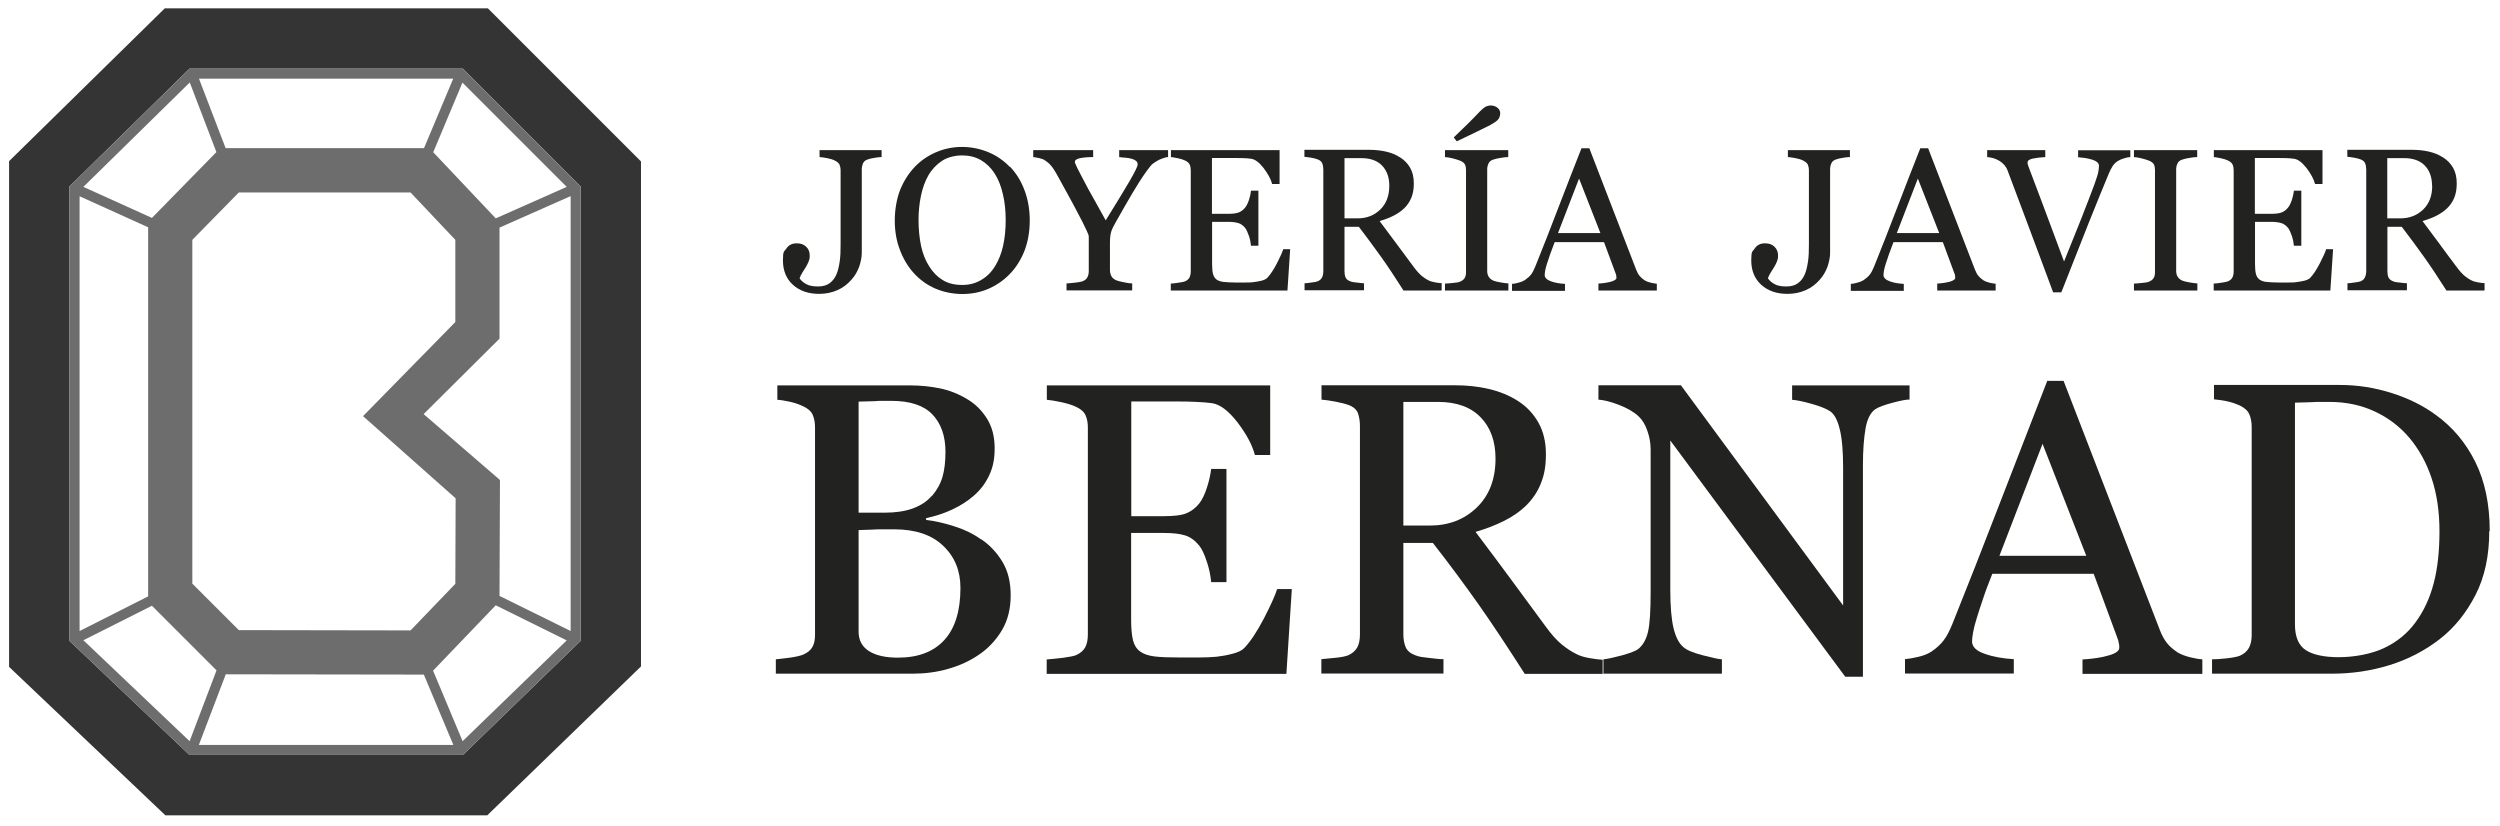 <?xml version="1.0" encoding="UTF-8"?>
<svg id="Capa_1" data-name="Capa 1" xmlns="http://www.w3.org/2000/svg" version="1.1" viewBox="0 0 1652.1 546">
  <defs>
    <style>
      .cls-1 {
        fill: #6d6d6d;
      }

      .cls-1, .cls-2, .cls-3 {
        stroke-width: 0px;
      }

      .cls-1, .cls-3 {
        fill-rule: evenodd;
      }

      .cls-2 {
        fill: #222220;
      }

      .cls-3 {
        fill: #343434;
      }
    </style>
  </defs>
  <g>
    <path class="cls-3" d="M45.9,123.2v300.3l79.3,75.4h180.7l77.8-75.4V123.2l-77.8-77.8H125.2L45.9,123.2ZM6,106.5L108.9,5.5h213.5l101.2,101.2v333.7l-101.6,98.4H109.3L6,440.7V106.5Z"/>
    <path class="cls-1" d="M127.1,158.5v227.2l30.7,30.7,113.5.2,29.6-30.8.2-56.5-61.2-54.3,61-62.2v-54.3l-29.6-31.3h-113.5l-30.7,31.3ZM286.3,100.6l41.3,43.7,46.9-20.8-68.9-68.9-19.3,46ZM149,97.9h131.2l19.3-45.9h-168l17.6,45.9ZM100.4,144l42.6-43.5-17.6-46L55.1,123.5l45.3,20.5ZM97.9,394.1v-243.9l-45.3-20.5v287.3l45.3-22.9ZM143.1,443l-42.7-42.7-45.3,22.8,70.2,66.7,17.8-46.8ZM280.1,445.8l-130.9-.2-17.8,46.7h168.2l-19.5-46.5ZM327.6,400l-41.4,43.2,19.5,46.6,68.8-66.6-46.9-23.2ZM280,273.7l50.4,43.5-.3,76.6,47,23.2V129.6l-47,20.8v73.4l-50.1,49.8ZM45.9,123.2v300.3l79.3,75.4h180.7l77.8-75.4V123.2l-77.8-77.8H125.2L45.9,123.2Z"/>
  </g>
  <g>
    <path class="cls-2" d="M582.4,103.8c-1.2,0-2.7.2-4.5.5s-3.3.6-4.6,1.1c-1.5.5-2.5,1.4-3,2.6s-.8,2.6-.8,4v55c0,2.9-.6,5.9-1.7,9.2-1.2,3.2-2.8,6.1-5.1,8.6-2.6,3-5.6,5.3-9.2,6.9s-7.6,2.5-12.2,2.5c-7.1,0-12.9-2-17.3-6-4.4-4-6.6-9.4-6.6-16.1s.8-5.6,2.3-7.9c1.5-2.3,3.8-3.4,6.7-3.4s4.7.7,6.3,2.2,2.4,3.4,2.4,5.8-.3,2.8-.8,4.2c-.6,1.4-1.2,2.6-1.9,3.7-.7,1-1.4,2.2-2.2,3.5s-1.4,2.6-1.8,3.7c.9,1.4,2.3,2.7,4.3,3.8,1.9,1.1,4.5,1.6,7.8,1.6s5.8-.7,7.8-2.2c2-1.5,3.5-3.4,4.5-5.9,1-2.3,1.6-5.1,2.1-8.4s.6-7,.6-11.1v-49.1c0-1.5-.3-2.8-.7-3.8-.5-1-1.5-1.9-3.1-2.7-1.4-.7-3-1.2-5.1-1.6-2-.4-3.7-.6-5-.7v-4.6h41v4.6Z"/>
    <path class="cls-2" d="M667.4,110.1c4.1,4.3,7.3,9.4,9.6,15.5s3.5,12.7,3.5,20.1-1.2,14.1-3.5,20.1c-2.4,6-5.6,11.1-9.8,15.4-4.1,4.2-8.8,7.4-14.1,9.7-5.4,2.3-11.1,3.4-17.1,3.4s-12.4-1.2-17.9-3.6c-5.5-2.4-10.2-5.8-14.1-10.1-3.9-4.2-7-9.4-9.3-15.4s-3.4-12.5-3.4-19.4,1.2-14.3,3.5-20.2c2.4-5.9,5.6-11,9.7-15.3,4.1-4.3,8.9-7.5,14.3-9.8,5.4-2.3,11.1-3.4,17-3.4s11.9,1.2,17.4,3.5,10.2,5.6,14.1,9.7ZM657.6,175.9c2.4-4,4.2-8.5,5.3-13.5,1.1-5,1.7-10.6,1.7-16.8s-.6-12.2-1.9-17.5c-1.2-5.3-3.1-9.9-5.5-13.6-2.4-3.7-5.4-6.6-9-8.7s-7.8-3.1-12.4-3.1-9.7,1.2-13.3,3.6-6.7,5.6-9,9.6c-2.2,3.8-3.8,8.3-4.9,13.5s-1.6,10.6-1.6,16.2.6,12,1.7,17c1.1,5.1,2.9,9.6,5.4,13.5,2.4,3.8,5.3,6.8,8.9,9,3.6,2.2,7.9,3.2,12.8,3.2s8.9-1.1,12.6-3.3c3.8-2.2,6.8-5.2,9.2-9.2Z"/>
    <path class="cls-2" d="M771.7,103.8c-.7,0-1.9.3-3.5.9s-2.8,1.1-3.5,1.6c-1.7,1-2.9,1.9-3.5,2.4-.6.6-1.8,2.1-3.5,4.4-3.4,4.8-6.5,9.7-9.4,14.6-2.9,4.9-6.5,11.2-10.8,18.8-1.6,2.8-2.7,5-3.2,6.7-.5,1.7-.8,4.2-.8,7.4v17.7c0,1.6.3,2.9.9,4.1.6,1.2,1.7,2.1,3.2,2.8.9.4,2.5.8,4.9,1.3s4.3.8,5.7.8v4.6h-43.4v-4.6c1.2,0,3.1-.3,5.5-.5s4.1-.6,5.1-.9c1.6-.7,2.6-1.5,3.2-2.7.6-1.1.9-2.5.9-4.2v-22.6c0-.7-.4-2-1.3-3.8-.9-1.9-1.9-3.9-3-6.2-2.6-5.1-5.5-10.5-8.7-16.4-3.2-5.9-6-10.9-8.3-15.1-1.4-2.5-2.7-4.4-3.8-5.6-1.1-1.3-2.4-2.4-3.8-3.3-1-.7-2.3-1.2-3.8-1.5-1.5-.3-2.8-.6-4-.7v-4.6h39.6v4.6c-4.4,0-7.6.4-9.4.9-1.8.5-2.7,1.3-2.7,2.2s.1.7.4,1.4.6,1.5,1.1,2.5c.6,1.1,1.2,2.4,2,3.9.8,1.5,1.5,2.9,2.2,4.2,2,3.9,4.1,7.8,6.3,11.6,2.1,3.9,4.9,8.9,8.4,15.1,6.8-11,12.1-19.6,15.7-25.8,3.6-6.2,5.4-9.9,5.4-11.1s-.4-1.8-1.1-2.4-1.7-1.1-2.9-1.4c-1.3-.3-2.6-.6-4.1-.7-1.5-.1-2.9-.2-4.1-.4v-4.6h32.3v4.6Z"/>
    <path class="cls-2" d="M852.6,164.6l-1.8,27.4h-77.1v-4.6c1.3,0,3.1-.3,5.2-.6,2.2-.3,3.6-.6,4.3-.9,1.4-.7,2.4-1.5,2.9-2.6s.8-2.4.8-4v-66.7c0-1.4-.2-2.7-.7-3.8s-1.5-2-3-2.7c-1.2-.6-2.8-1.1-4.7-1.5-2-.4-3.6-.7-4.7-.8v-4.6h71.8v22.4h-4.9c-.9-3.3-2.8-6.8-5.7-10.6-2.9-3.7-5.7-5.8-8.3-6.1-1.4-.2-3-.3-4.8-.4-1.9,0-4-.1-6.4-.1h-14.6v36.9h10.5c3.4,0,5.8-.3,7.4-1,1.5-.6,2.9-1.7,4.1-3.2,1-1.3,1.8-3,2.5-5.1.7-2.1,1.1-4.1,1.3-6h4.9v36.4h-4.9c-.2-2.1-.6-4.3-1.4-6.6-.8-2.3-1.6-4-2.4-5.1-1.4-1.7-2.9-2.8-4.6-3.3-1.7-.5-4-.8-6.8-.8h-10.5v27.8c0,2.8.2,5,.6,6.6.4,1.6,1.2,2.8,2.3,3.7,1.1.8,2.7,1.4,4.6,1.6,2,.2,4.8.4,8.4.4h5.7c2.4,0,4.3,0,6-.3,1.7-.2,3.4-.5,5.1-.9,1.8-.5,3-1.1,3.8-1.9,2-2.1,4.1-5.3,6.3-9.5,2.2-4.3,3.6-7.4,4.2-9.4h4.7Z"/>
    <path class="cls-2" d="M952.5,192h-25c-5.5-8.7-10.5-16.2-15-22.5-4.5-6.3-9.3-12.8-14.5-19.6h-9.5v29.4c0,1.5.2,2.9.7,4,.5,1.2,1.5,2,3.1,2.6s2.2.6,4.1.8c2,.3,3.6.4,5,.5v4.6h-39.3v-4.6c1,0,2.6-.2,4.5-.5,2-.2,3.4-.5,4.2-.8,1.3-.6,2.3-1.4,2.8-2.5.6-1.1.9-2.5.9-4.2v-67.1c0-1.5-.2-2.9-.7-4.1-.4-1.2-1.5-2.1-3.1-2.7-1.1-.4-2.5-.8-4.3-1.1s-3.2-.5-4.4-.6v-4.6h42.9c3.9,0,7.6.4,11.1,1.2s6.6,2.1,9.4,3.9c2.7,1.7,4.9,4,6.5,6.8,1.6,2.8,2.4,6.2,2.4,10.2s-.5,6.7-1.6,9.5c-1.1,2.7-2.7,5.1-4.8,7.1-2,1.9-4.3,3.5-7.1,4.9-2.7,1.4-5.8,2.5-9.1,3.5,4.6,6.1,8.4,11.2,11.4,15.3,3,4.1,6.8,9.2,11.2,15.1,1.9,2.6,3.7,4.5,5.2,5.8,1.5,1.2,3.1,2.3,4.6,3,1.1.6,2.6,1,4.3,1.3,1.7.3,3.1.5,4.3.5v4.6ZM918.1,122.8c0-5.6-1.6-10.1-4.8-13.4-3.2-3.3-7.8-4.9-13.7-4.9h-11.1v39.8h8.6c6,0,11-1.9,15-5.8,4-3.9,6-9.1,6-15.7Z"/>
    <path class="cls-2" d="M996.7,192h-41.8v-4.6c1.2,0,2.9-.2,5.1-.4,2.2-.2,3.8-.4,4.7-.8,1.4-.6,2.5-1.3,3.1-2.3.7-1,1-2.3,1-4.1v-67.3c0-1.5-.2-2.8-.7-3.8-.5-1-1.6-1.9-3.4-2.6-1.3-.5-3-1-4.9-1.5-2-.5-3.6-.7-4.9-.8v-4.6h41.8v4.6c-1.4,0-3,.2-4.8.5s-3.5.6-4.9,1.1c-1.7.5-2.8,1.4-3.3,2.6-.6,1.2-.9,2.5-.9,3.9v67.2c0,1.4.3,2.7,1,3.8s1.7,2,3.2,2.6c.9.4,2.4.7,4.5,1.1,2.1.4,3.8.6,5.3.7v4.6ZM985.3,82.4c-1.9,1-4.9,2.4-8.9,4.4-4,1.9-8.6,4.2-13.7,6.6l-2-2.6c4-3.8,7.2-6.9,9.7-9.4,2.5-2.5,5-5,7.4-7.6,1.4-1.5,2.7-2.5,3.8-3.2,1.2-.6,2.4-.9,3.7-.9s3.1.5,4.3,1.5c1.2,1,1.8,2.2,1.8,3.7s-.6,3.4-1.7,4.4c-1.1,1.1-2.6,2.1-4.3,2.9Z"/>
    <path class="cls-2" d="M1094.9,192h-38.6v-4.6c3.4-.2,6.2-.7,8.5-1.3,2.2-.7,3.4-1.5,3.4-2.4s0-.9-.1-1.4c0-.6-.2-1.1-.4-1.5l-7.7-20.8h-32.6c-1.2,3.1-2.2,5.7-3,8-.8,2.3-1.5,4.4-2.1,6.3-.6,1.9-1,3.4-1.2,4.6-.2,1.2-.3,2.1-.3,2.9,0,1.7,1.4,3.1,4.1,4.1,2.7,1,5.8,1.5,9.3,1.7v4.6h-35v-4.6c1.1,0,2.5-.3,4.3-.8,1.7-.4,3.1-1,4.2-1.7,1.7-1.2,3.1-2.4,4.1-3.7,1-1.3,1.9-3.1,2.8-5.3,4.7-11.6,9.8-24.7,15.4-39.3,5.6-14.5,10.6-27.5,15.1-38.8h5.2l30.9,80.1c.7,1.7,1.4,3.1,2.2,4.1s2,2.1,3.5,3.1c1,.6,2.3,1.1,3.9,1.5,1.6.4,3,.6,4.1.7v4.6ZM1057.6,154l-14.1-36-13.9,36h27.9Z"/>
    <path class="cls-2" d="M1222.3,103.8c-1.2,0-2.7.2-4.5.5s-3.3.6-4.6,1.1c-1.5.5-2.5,1.4-3,2.6s-.8,2.6-.8,4v55c0,2.9-.6,5.9-1.7,9.2-1.2,3.2-2.8,6.1-5.1,8.6-2.6,3-5.6,5.3-9.2,6.9s-7.6,2.5-12.2,2.5c-7.1,0-12.9-2-17.3-6-4.4-4-6.6-9.4-6.6-16.1s.8-5.6,2.3-7.9c1.5-2.3,3.8-3.4,6.7-3.4s4.7.7,6.3,2.2,2.4,3.4,2.4,5.8-.3,2.8-.8,4.2c-.6,1.4-1.2,2.6-1.9,3.7-.7,1-1.4,2.2-2.2,3.5s-1.4,2.6-1.8,3.7c.9,1.4,2.3,2.7,4.3,3.8,1.9,1.1,4.5,1.6,7.8,1.6s5.8-.7,7.8-2.2c2-1.5,3.5-3.4,4.5-5.9,1-2.3,1.6-5.1,2.1-8.4s.6-7,.6-11.1v-49.1c0-1.5-.3-2.8-.7-3.8-.5-1-1.5-1.9-3.1-2.7-1.4-.7-3-1.2-5.1-1.6-2-.4-3.7-.6-5-.7v-4.6h41v4.6Z"/>
    <path class="cls-2" d="M1318.8,192h-38.6v-4.6c3.4-.2,6.2-.7,8.5-1.3,2.2-.7,3.4-1.5,3.4-2.4s0-.9-.1-1.4c0-.6-.2-1.1-.4-1.5l-7.7-20.8h-32.6c-1.2,3.1-2.2,5.7-3,8-.8,2.3-1.5,4.4-2.1,6.3-.6,1.9-1,3.4-1.2,4.6-.2,1.2-.3,2.1-.3,2.9,0,1.7,1.4,3.1,4.1,4.1,2.7,1,5.8,1.5,9.3,1.7v4.6h-35v-4.6c1.1,0,2.6-.3,4.3-.8,1.7-.4,3.1-1,4.2-1.7,1.7-1.2,3.1-2.4,4.1-3.7,1-1.3,1.9-3.1,2.8-5.3,4.7-11.6,9.8-24.7,15.4-39.3,5.6-14.5,10.6-27.5,15.1-38.8h5.2l30.9,80.1c.7,1.7,1.4,3.1,2.2,4.1.8,1,2,2.1,3.5,3.1,1,.6,2.3,1.1,3.9,1.5,1.6.4,3,.6,4.1.7v4.6ZM1281.5,154l-14.1-36-13.9,36h27.9Z"/>
    <path class="cls-2" d="M1407.8,103.8c-1.1,0-2.5.3-4.1.8-1.6.5-2.9,1-4,1.7-1.5.9-2.7,2.1-3.6,3.5-.9,1.4-1.8,3.1-2.6,5.1-2.9,6.9-7.3,17.7-13.2,32.4-5.8,14.7-11.9,30-18.1,45.9h-5.4c-6.3-16.9-12.3-33.2-18.2-48.8s-9.8-26.2-11.9-31.7c-.5-1.4-1.2-2.5-2.1-3.6-.9-1-2-2-3.5-2.9-1.2-.7-2.5-1.3-3.9-1.7-1.4-.4-2.8-.6-4-.7v-4.6h38.4v4.6c-3.3.2-6,.5-8.3,1-2.2.5-3.4,1.3-3.4,2.5s0,1,.3,1.7c.2.7.3,1.2.5,1.6,1.6,4.3,4.2,11.2,7.9,20.9,3.6,9.7,8.8,23.4,15.4,41.3,3.3-8.1,7.1-17.6,11.5-28.6,4.3-11,7.2-18.6,8.7-22.7,1.4-4,2.3-6.7,2.5-8.2s.4-2.8.4-3.7-.4-1.8-1.3-2.5c-.9-.7-2.1-1.3-3.6-1.7-1.4-.4-2.9-.8-4.4-1s-3-.4-4.5-.5v-4.6h34.5v4.6Z"/>
    <path class="cls-2" d="M1452,192h-41.8v-4.6c1.2,0,2.9-.2,5.1-.4,2.2-.2,3.8-.4,4.7-.8,1.4-.6,2.5-1.3,3.1-2.3.7-1,1-2.3,1-4.1v-67.3c0-1.5-.2-2.8-.7-3.8-.5-1-1.6-1.9-3.4-2.6-1.3-.5-3-1-4.9-1.5-2-.5-3.6-.7-4.9-.8v-4.6h41.8v4.6c-1.4,0-3,.2-4.8.5s-3.5.6-4.9,1.1c-1.7.5-2.8,1.4-3.3,2.6-.6,1.2-.9,2.5-.9,3.9v67.2c0,1.4.3,2.7,1,3.8s1.7,2,3.2,2.6c.9.4,2.4.7,4.5,1.1,2.1.4,3.8.6,5.3.7v4.6Z"/>
    <path class="cls-2" d="M1541.8,164.6l-1.8,27.4h-77.1v-4.6c1.3,0,3.1-.3,5.2-.6s3.6-.6,4.3-.9c1.4-.7,2.4-1.5,2.9-2.6.5-1,.8-2.4.8-4v-66.7c0-1.4-.2-2.7-.7-3.8s-1.5-2-3-2.7c-1.2-.6-2.8-1.1-4.7-1.5-2-.4-3.6-.7-4.7-.8v-4.6h71.8v22.4h-4.9c-.9-3.3-2.8-6.8-5.7-10.6-2.9-3.7-5.7-5.8-8.3-6.1-1.4-.2-3-.3-4.8-.4-1.9,0-4-.1-6.4-.1h-14.6v36.9h10.5c3.4,0,5.8-.3,7.4-1,1.5-.6,2.9-1.7,4.1-3.2,1-1.3,1.8-3,2.5-5.1s1.1-4.1,1.3-6h4.9v36.4h-4.9c-.2-2.1-.6-4.3-1.4-6.6-.8-2.3-1.6-4-2.4-5.1-1.4-1.7-2.9-2.8-4.6-3.3s-4-.8-6.8-.8h-10.5v27.8c0,2.8.2,5,.6,6.6.4,1.6,1.2,2.8,2.3,3.7,1.1.8,2.7,1.4,4.6,1.6,2,.2,4.8.4,8.4.4h5.7c2.4,0,4.3,0,6-.3,1.7-.2,3.4-.5,5.1-.9,1.8-.5,3-1.1,3.8-1.9,2-2.1,4.1-5.3,6.3-9.5,2.2-4.3,3.6-7.4,4.2-9.4h4.7Z"/>
    <path class="cls-2" d="M1641.7,192h-25c-5.5-8.7-10.5-16.2-15-22.5-4.5-6.3-9.3-12.8-14.5-19.6h-9.5v29.4c0,1.5.2,2.9.7,4s1.5,2,3.1,2.6,2.2.6,4.1.8c2,.3,3.6.4,5,.5v4.6h-39.3v-4.6c1,0,2.6-.2,4.5-.5,2-.2,3.4-.5,4.2-.8,1.3-.6,2.3-1.4,2.8-2.5s.9-2.5.9-4.2v-67.1c0-1.5-.2-2.9-.7-4.1-.4-1.2-1.5-2.1-3.1-2.7-1.1-.4-2.5-.8-4.3-1.1-1.7-.3-3.2-.5-4.4-.6v-4.6h42.9c3.9,0,7.6.4,11.1,1.2,3.4.8,6.6,2.1,9.4,3.9,2.7,1.7,4.9,4,6.5,6.8,1.6,2.8,2.4,6.2,2.4,10.2s-.5,6.7-1.6,9.5c-1.1,2.7-2.7,5.1-4.8,7.1-2,1.9-4.3,3.5-7.1,4.9-2.7,1.4-5.8,2.5-9.1,3.5,4.6,6.1,8.4,11.2,11.4,15.3,3,4.1,6.7,9.2,11.2,15.1,1.9,2.6,3.7,4.5,5.2,5.8,1.5,1.2,3.1,2.3,4.6,3,1.1.6,2.5,1,4.3,1.3,1.7.3,3.1.5,4.3.5v4.6ZM1607.2,122.8c0-5.6-1.6-10.1-4.8-13.4-3.2-3.3-7.8-4.9-13.7-4.9h-11.1v39.8h8.6c6,0,11-1.9,15.1-5.8,4-3.9,6-9.1,6-15.7Z"/>
    <path class="cls-2" d="M648.5,356.4c5.6,3.8,10.2,8.7,13.9,14.8,3.7,6.1,5.5,13.5,5.5,22.2s-1.9,16.6-5.8,23.1c-3.9,6.5-8.9,11.9-15.1,16.1-6,4.1-12.8,7.3-20.4,9.4-7.6,2.2-15.4,3.2-23.5,3.2h-90.4v-9.5c2.2-.2,5.3-.6,9.4-1.1,4.1-.6,7.1-1.3,8.9-2.1,2.8-1.3,4.8-2.9,5.9-5,1.2-2.1,1.7-4.8,1.7-8.1v-137.1c0-3-.5-5.7-1.5-8.1-1-2.3-3.1-4.2-6.1-5.6-2.7-1.3-5.7-2.4-9-3.1s-6.1-1.2-8.3-1.3v-9.5h88.1c6.8,0,13.3.7,19.6,2,6.2,1.3,12.2,3.7,17.8,7.1,5.3,3.1,9.6,7.4,13,12.8,3.4,5.4,5.1,11.9,5.1,19.6s-1.2,12.7-3.6,17.9c-2.4,5.2-5.8,9.7-10.2,13.5-4.1,3.6-8.9,6.6-14.2,9.1-5.3,2.5-11.1,4.4-17.3,5.7v1.2c5.5.6,11.6,2,18.3,4.1,6.8,2.1,12.8,5,18.1,8.8ZM616,327.6c3.3-3.9,5.6-8.1,6.9-12.7,1.3-4.6,1.9-10,1.9-16.3,0-10.5-2.9-18.7-8.6-24.7-5.7-6-14.8-9-27.1-9s-6.5,0-10.8.2c-4.3.1-8,.2-10.9.3v73.4h17c7.3,0,13.6-.9,18.8-2.8,5.2-1.9,9.5-4.7,12.7-8.5ZM634.7,388.5c0-11.3-3.8-20.6-11.4-27.8-7.6-7.3-18.4-10.9-32.5-10.9s-10.6,0-14.5.2c-3.9.1-6.9.2-8.9.3v67.2c0,5.6,2.3,9.9,6.9,12.8,4.6,2.9,10.9,4.3,19.1,4.3,13.4,0,23.6-3.9,30.7-11.7,7.1-7.8,10.6-19.3,10.6-34.4Z"/>
    <path class="cls-2" d="M853.7,389.1l-3.6,56.2h-158.4v-9.5c2.7-.2,6.3-.6,10.8-1.1,4.5-.6,7.4-1.2,8.7-1.8,2.9-1.3,4.9-3.1,6-5.2,1.1-2.2,1.7-4.9,1.7-8.2v-137.1c0-3-.5-5.6-1.5-7.9-1-2.3-3-4.1-6.2-5.6-2.4-1.2-5.7-2.2-9.7-3.1-4.1-.9-7.3-1.4-9.7-1.6v-9.5h147.6v46h-10.1c-1.8-6.8-5.7-14-11.6-21.7-6-7.7-11.6-11.9-17-12.6-2.8-.4-6.1-.6-9.9-.8-3.9-.2-8.2-.3-13.2-.3h-30v75.8h21.5c6.9,0,11.9-.6,15.1-2,3.2-1.3,6-3.5,8.4-6.5,2-2.6,3.6-6.1,5-10.4,1.4-4.3,2.3-8.4,2.8-12.3h10.1v74.8h-10.1c-.4-4.3-1.3-8.9-2.9-13.6-1.6-4.8-3.2-8.3-4.9-10.4-2.8-3.5-5.9-5.8-9.5-6.9-3.5-1.1-8.2-1.6-14.1-1.6h-21.5v57.2c0,5.7.4,10.2,1.2,13.6.8,3.3,2.4,5.8,4.7,7.5,2.3,1.7,5.5,2.8,9.5,3.3s9.8.7,17.2.7h11.7c4.8,0,8.9-.2,12.2-.5,3.4-.4,6.9-1,10.6-2,3.6-.9,6.2-2.2,7.7-3.8,4.1-4.3,8.4-10.8,13-19.6,4.5-8.7,7.4-15.2,8.7-19.3h9.7Z"/>
    <path class="cls-2" d="M1059,445.3h-51.4c-11.4-17.8-21.6-33.3-30.8-46.3s-19.1-26.4-29.9-40.2h-19.5v60.5c0,3.1.5,5.9,1.5,8.3,1,2.4,3.1,4.2,6.3,5.4s4.4,1.2,8.5,1.7,7.4.9,10.2.9v9.5h-80.7v-9.5c2.2-.2,5.3-.5,9.3-.9,4.1-.4,6.9-1,8.5-1.7,2.7-1.2,4.6-2.9,5.9-5.1,1.2-2.2,1.8-5.1,1.8-8.6v-137.9c0-3.1-.5-5.9-1.3-8.3-.9-2.4-3-4.3-6.3-5.5-2.2-.8-5.2-1.5-8.7-2.2-3.6-.7-6.6-1.1-9.1-1.3v-9.5h88.1c8.1,0,15.6.8,22.7,2.5,7.1,1.7,13.5,4.3,19.2,8,5.6,3.6,10,8.3,13.3,14.1,3.3,5.8,5,12.8,5,20.9s-1.1,13.9-3.4,19.5c-2.2,5.6-5.6,10.5-9.9,14.7-4,3.9-8.9,7.2-14.5,10-5.6,2.8-11.9,5.2-18.7,7.2,9.4,12.5,17.2,22.9,23.5,31.5,6.2,8.5,13.9,18.9,22.9,31.1,3.9,5.4,7.5,9.3,10.7,11.9,3.2,2.6,6.3,4.6,9.5,6.2,2.3,1.2,5.2,2.1,8.7,2.7,3.5.6,6.4,1,8.7,1.1v9.5ZM988.3,303.1c0-11.5-3.3-20.7-9.9-27.4-6.6-6.8-16-10.1-28.1-10.1h-22.9v81.7h17.6c12.4,0,22.7-4,30.9-11.9,8.2-7.9,12.4-18.7,12.4-32.3Z"/>
    <path class="cls-2" d="M1262.1,264c-2.5,0-6.4.8-11.6,2.2s-8.9,2.7-11.2,4.2c-3.2,2.2-5.4,6.5-6.5,12.9-1.1,6.4-1.7,14.4-1.7,24.2v139.7h-11.7l-115.6-156.1v98.4c0,11,.7,19.5,2.1,25.4,1.4,5.9,3.5,10.1,6.4,12.6,2.1,2,6.3,3.8,12.8,5.5,6.5,1.7,10.7,2.6,12.8,2.7v9.5h-78.3v-9.5c2.4-.2,6.5-1.1,12.2-2.6,5.7-1.6,9.3-3,10.8-4.2,3.1-2.5,5.3-6.3,6.5-11.5,1.2-5.2,1.7-14,1.7-26.4v-94c0-4.1-.7-8.2-2.2-12.4-1.4-4.1-3.4-7.3-5.8-9.5-3.2-3-7.6-5.5-13.1-7.6-5.5-2.1-10-3.2-13.4-3.4v-9.5h54.5l107.2,145.5v-90.7c0-11.1-.7-19.6-2.2-25.6-1.4-6-3.5-9.9-6.2-11.9-2.5-1.7-6.6-3.4-12.3-5-5.7-1.6-10-2.5-13-2.7v-9.5h77.6v9.5Z"/>
    <path class="cls-2" d="M1455.5,445.3h-79.3v-9.5c7-.4,12.8-1.3,17.4-2.7,4.6-1.3,6.9-3,6.9-5s0-1.8-.3-3c-.2-1.2-.4-2.2-.8-3.1l-15.8-42.8h-67c-2.5,6.3-4.6,11.7-6.1,16.4-1.6,4.7-3,9-4.2,12.9-1.2,3.9-2,7-2.4,9.4s-.7,4.4-.7,5.9c0,3.6,2.8,6.4,8.5,8.3,5.6,2,12,3.1,19.1,3.5v9.5h-71.9v-9.5c2.3-.2,5.2-.7,8.7-1.5,3.5-.8,6.4-2,8.6-3.4,3.6-2.4,6.4-5,8.3-7.6,2-2.6,3.9-6.3,5.8-11,9.6-23.9,20.2-50.8,31.7-80.7,11.6-29.8,21.9-56.4,30.9-79.7h10.8l63.6,164.6c1.3,3.5,2.9,6.3,4.6,8.5,1.7,2.2,4.1,4.3,7.1,6.3,2.1,1.3,4.8,2.3,8.1,3.2,3.3.8,6.1,1.3,8.3,1.4v9.5ZM1378.7,367.3l-28.9-74-28.5,74h57.4Z"/>
    <path class="cls-2" d="M1645,351c0,16.2-3,30.3-9.1,42.2-6.1,11.9-14,21.7-23.8,29.3-9.9,7.6-20.9,13.3-33.2,17.1-12.3,3.8-25,5.6-38,5.6h-79.1v-9.5c2.6,0,6-.2,10.2-.7,4.2-.5,6.9-1.1,8.3-1.7,2.7-1.2,4.6-2.9,5.9-5.2,1.2-2.3,1.8-5,1.8-8.3v-137.7c0-3-.5-5.8-1.5-8.2-1-2.4-3.1-4.3-6.1-5.8-2.8-1.3-5.8-2.3-9-3-3.2-.6-6-1-8.3-1.2v-9.5h83.4c11.5,0,22.8,1.8,33.9,5.3,11.1,3.5,20.8,8.3,29,14.3,11.2,8,20,18.4,26.4,31.3,6.4,12.9,9.5,28.1,9.5,45.6ZM1612.1,351c0-12.8-1.7-24.4-5.1-34.7-3.4-10.3-8.4-19.4-14.9-27.1-6.2-7.3-13.8-13.1-22.8-17.3-9-4.2-19-6.3-30-6.3s-7.8,0-12.4.2c-4.6.1-8,.2-10.3.3v146.6c0,8.1,2.4,13.8,7.1,16.9,4.8,3.1,12.1,4.7,21.9,4.7s21.3-2,29.8-6c8.5-4,15.4-9.6,20.7-16.8,5.6-7.5,9.6-16.2,12.2-26.1,2.6-9.9,3.8-21.3,3.8-34.3Z"/>
  </g>
</svg>